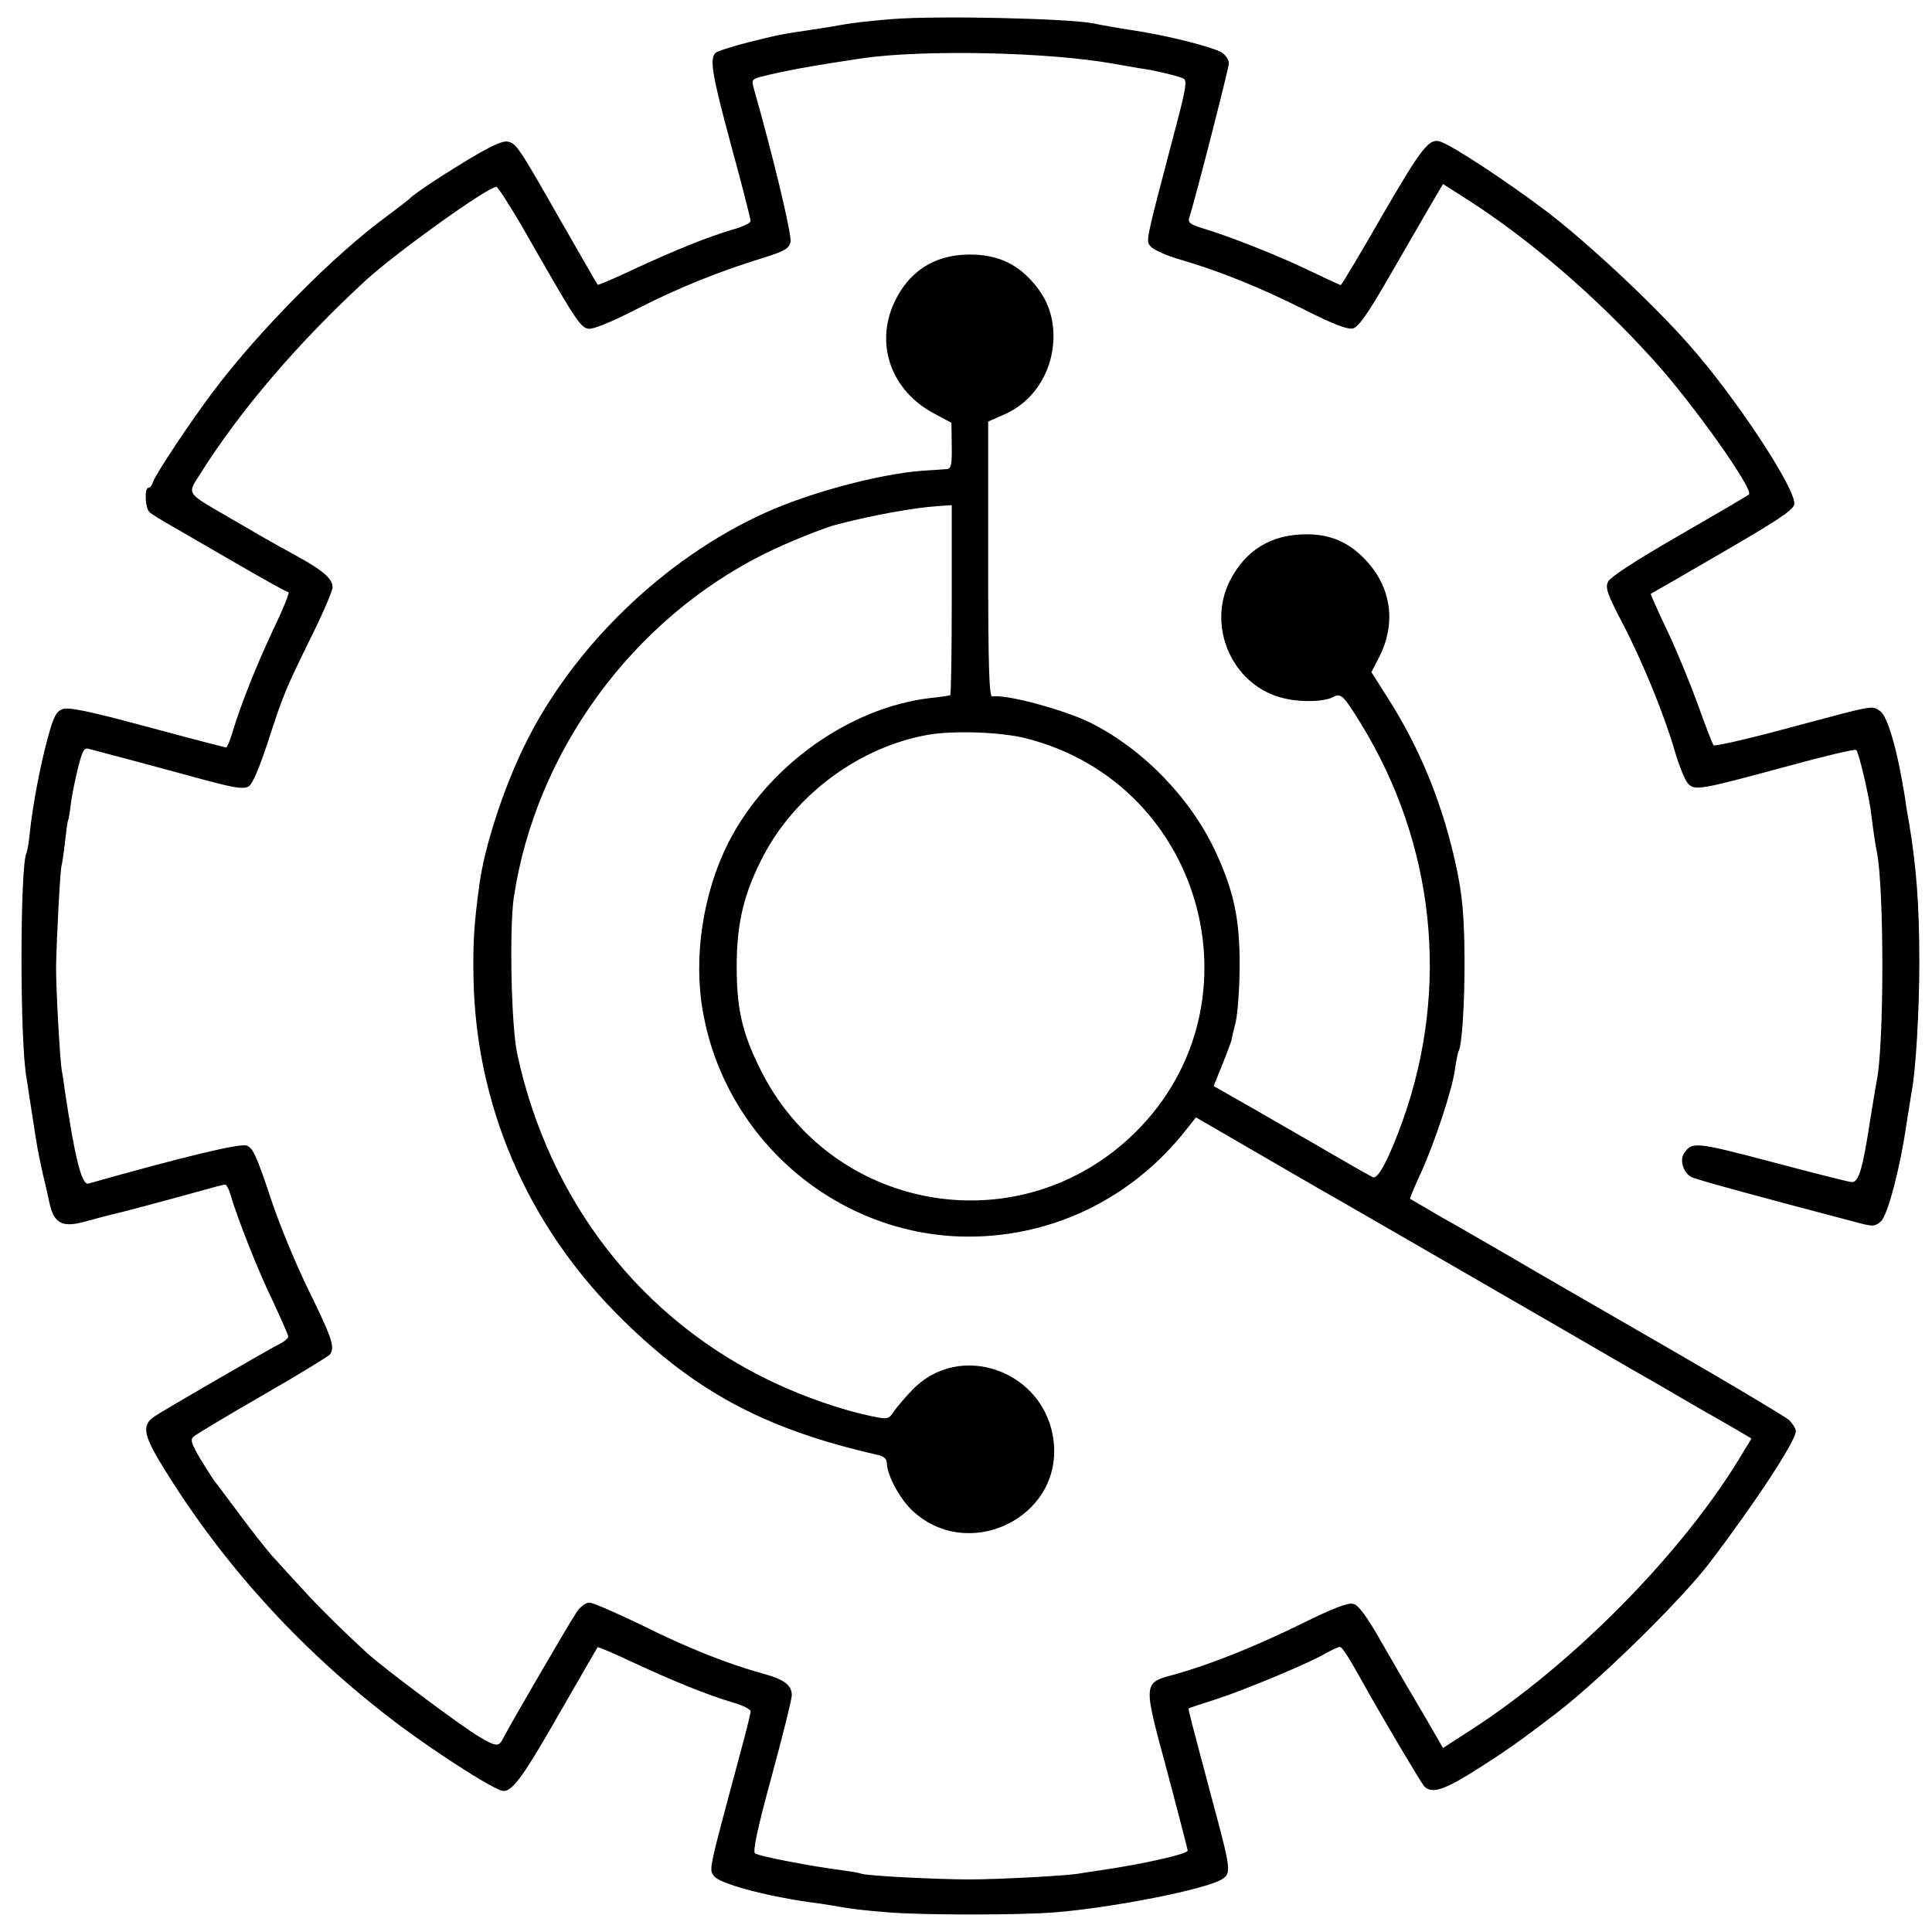 <?xml version="1.0" standalone="no"?>
<!DOCTYPE svg PUBLIC "-//W3C//DTD SVG 20010904//EN"
 "http://www.w3.org/TR/2001/REC-SVG-20010904/DTD/svg10.dtd">
<svg version="1.0" xmlns="http://www.w3.org/2000/svg"
 width="610pt" height="610pt" viewBox="0 0 610 610"
 preserveAspectRatio="xMidYMid meet">
<g transform="translate(0,610) scale(0.1,-0.1)"
fill="#000000" stroke="none">
<path d="M2820 6040 c-88 -7 -136 -13 -200 -25 -14 -2 -43 -7 -65 -10 -82 -12
-103 -16 -194 -39 -51 -13 -97 -28 -102 -33 -19 -19 -11 -69 50 -294 34 -124
61 -231 61 -237 0 -6 -25 -18 -57 -27 -79 -23 -189 -68 -316 -127 -59 -28
-109 -49 -110 -47 -2 2 -52 90 -112 194 -139 244 -145 253 -173 258 -16 3 -56
-16 -129 -60 -92 -56 -167 -106 -183 -123 -3 -3 -34 -27 -69 -53 -167 -122
-405 -363 -547 -552 -76 -101 -182 -261 -191 -287 -3 -10 -9 -18 -14 -18 -14
0 -11 -66 4 -78 6 -5 28 -19 47 -30 19 -11 113 -65 209 -121 95 -55 177 -101
182 -101 4 0 -17 -53 -48 -117 -55 -118 -102 -235 -129 -325 -8 -27 -17 -48
-20 -48 -3 0 -115 29 -248 65 -190 51 -249 63 -269 56 -20 -8 -28 -24 -46 -90
-24 -88 -48 -214 -57 -301 -3 -30 -8 -58 -10 -62 -21 -34 -22 -601 0 -713 2
-11 6 -41 10 -66 4 -25 9 -57 11 -70 2 -13 6 -42 10 -64 3 -22 13 -69 21 -105
9 -36 17 -73 19 -83 15 -72 41 -85 121 -62 33 9 66 18 75 20 25 5 171 44 268
71 46 13 87 24 92 24 4 0 12 -15 17 -33 23 -77 85 -235 132 -332 27 -58 50
-109 50 -115 0 -5 -11 -15 -25 -22 -50 -26 -371 -212 -397 -230 -43 -29 -36
-60 38 -178 193 -309 441 -577 739 -800 119 -88 274 -188 317 -203 31 -11 64
33 184 243 65 113 119 207 121 209 1 2 51 -19 110 -47 127 -59 237 -104 316
-127 32 -9 57 -22 57 -28 0 -7 -12 -55 -26 -107 -110 -410 -106 -390 -89 -414
17 -23 157 -61 295 -81 25 -3 59 -8 75 -11 68 -12 94 -15 180 -22 111 -9 411
-9 525 0 186 15 479 73 529 105 28 18 27 31 -23 218 -76 285 -85 319 -83 321
1 1 40 14 87 29 95 31 298 116 348 146 18 10 37 19 42 19 8 0 29 -33 80 -125
58 -104 175 -301 186 -314 21 -24 57 -15 139 35 108 67 161 104 287 201 138
108 385 350 476 469 141 185 272 384 272 415 0 8 -10 25 -22 36 -13 11 -185
114 -383 228 -198 114 -430 248 -515 298 -85 49 -171 99 -190 109 -29 17 -98
57 -108 63 -1 1 13 36 33 79 45 98 101 268 109 331 4 27 9 52 11 55 11 19 20
154 19 300 -1 125 -7 190 -23 269 -42 203 -114 383 -221 550 l-50 79 25 48
c52 103 39 212 -35 297 -56 63 -116 91 -199 90 -109 -1 -189 -51 -238 -147
-72 -143 6 -325 160 -368 55 -16 135 -15 166 1 25 14 33 5 88 -84 233 -380
281 -832 133 -1250 -44 -122 -78 -188 -95 -182 -7 3 -69 38 -136 77 -68 40
-179 103 -246 142 l-121 69 27 67 c15 37 28 72 29 77 1 6 7 33 14 60 6 28 12
109 12 180 0 143 -18 229 -73 349 -77 171 -229 329 -396 413 -81 41 -269 92
-312 84 -10 -1 -13 91 -13 433 l0 435 50 22 c99 43 160 145 156 259 -3 68 -28
123 -81 176 -52 51 -114 73 -197 70 -104 -4 -181 -57 -225 -152 -61 -133 -8
-279 127 -350 l54 -29 1 -72 c1 -59 -2 -73 -15 -74 -8 -1 -42 -3 -75 -5 -137
-10 -358 -69 -499 -133 -321 -145 -612 -428 -763 -741 -66 -137 -123 -314
-139 -430 -18 -131 -21 -189 -19 -300 8 -398 167 -769 449 -1055 243 -246 467
-367 829 -449 18 -4 27 -13 27 -25 0 -36 39 -110 77 -147 175 -170 475 -29
450 212 -23 224 -295 324 -447 165 -25 -26 -52 -58 -60 -71 -15 -21 -18 -22
-70 -11 -91 19 -210 60 -307 106 -417 196 -710 572 -810 1038 -19 88 -25 392
-11 492 69 461 374 879 793 1087 66 33 189 83 231 93 112 29 241 52 314 57
l45 3 0 -299 c0 -164 -2 -299 -5 -301 -3 -1 -31 -6 -63 -9 -255 -30 -514 -215
-637 -456 -81 -160 -112 -365 -80 -538 71 -395 412 -692 810 -706 279 -9 540
114 716 338 l30 38 214 -124 c118 -69 235 -136 260 -150 47 -27 437 -252 715
-413 88 -51 176 -102 195 -113 19 -11 76 -43 125 -72 50 -29 106 -62 125 -72
19 -11 54 -31 78 -45 l42 -25 -25 -41 c-185 -314 -541 -675 -870 -885 l-79
-51 -53 92 c-30 51 -58 99 -63 107 -5 8 -39 68 -77 133 -48 85 -74 119 -90
123 -16 5 -65 -14 -166 -64 -145 -71 -282 -126 -395 -158 -105 -28 -104 -21
-27 -306 36 -135 65 -248 65 -251 0 -11 -148 -44 -275 -62 -23 -3 -52 -8 -65
-10 -33 -7 -255 -19 -350 -19 -99 0 -321 11 -340 18 -8 3 -33 7 -55 10 -107
14 -263 44 -281 54 -8 5 7 78 52 242 35 129 64 245 64 257 0 32 -23 50 -88 68
-113 31 -240 81 -384 153 -81 39 -156 72 -167 72 -11 0 -28 -12 -39 -28 -21
-30 -207 -350 -230 -394 -17 -35 -22 -35 -80 -1 -53 31 -298 214 -352 263 -68
62 -156 148 -208 206 -30 33 -69 75 -86 94 -18 19 -66 80 -107 135 -41 55 -76
102 -79 105 -3 3 -23 34 -44 68 -32 54 -36 66 -25 76 8 7 106 66 219 131 113
65 208 123 212 129 16 23 6 52 -66 199 -42 85 -97 218 -124 302 -42 126 -54
151 -73 158 -21 8 -199 -35 -500 -120 -21 -6 -43 83 -74 292 -3 22 -7 51 -10
65 -6 37 -18 255 -18 325 1 76 13 317 18 325 1 3 6 34 10 70 4 36 8 67 10 70
2 3 6 28 9 55 4 28 14 78 23 113 12 49 19 62 32 58 9 -2 70 -19 136 -36 66
-18 149 -40 185 -50 138 -38 166 -43 185 -33 12 7 33 56 61 141 49 151 55 165
140 338 35 71 64 139 64 150 0 26 -29 52 -105 94 -102 56 -127 71 -225 128
-134 78 -129 71 -89 134 126 201 310 416 524 613 96 88 385 295 412 295 5 0
40 -55 79 -121 172 -301 186 -324 213 -327 14 -2 73 22 149 61 131 67 256 118
399 162 70 22 84 30 89 51 5 20 -55 271 -115 481 -9 32 -9 33 31 43 22 6 75
17 118 25 73 13 101 17 192 31 195 28 586 20 793 -17 33 -6 69 -12 80 -14 43
-5 131 -26 143 -34 10 -6 5 -36 -23 -142 -101 -384 -98 -369 -81 -388 9 -10
51 -29 94 -41 126 -37 249 -87 389 -157 93 -47 138 -64 155 -60 17 5 44 43
103 144 44 76 102 177 130 225 l51 87 77 -49 c197 -126 409 -309 586 -505 125
-137 319 -411 303 -426 -4 -4 -103 -62 -221 -130 -139 -80 -217 -131 -224
-146 -9 -19 -2 -39 46 -131 65 -125 133 -292 166 -407 13 -44 31 -88 40 -98
21 -24 35 -22 308 52 120 33 221 57 224 53 8 -9 37 -132 45 -187 11 -85 15
-111 20 -135 23 -116 23 -603 0 -720 -3 -14 -12 -70 -21 -125 -24 -158 -37
-201 -60 -197 -11 1 -125 30 -253 64 -239 63 -251 64 -275 26 -15 -22 -1 -63
25 -75 19 -9 233 -67 530 -145 42 -11 49 -10 67 6 21 19 61 170 81 311 7 44
14 89 16 100 13 65 24 257 24 405 0 181 -9 303 -33 445 -3 17 -9 50 -12 75
-24 151 -55 259 -79 275 -27 18 -11 21 -291 -54 -126 -34 -231 -58 -235 -54
-3 5 -26 62 -49 128 -24 66 -67 171 -97 234 -30 63 -53 115 -52 116 2 1 103
59 225 130 172 100 223 133 228 152 10 43 -186 341 -335 508 -116 131 -321
322 -450 420 -121 91 -287 201 -330 217 -37 14 -59 -14 -185 -231 -70 -122
-129 -221 -132 -221 -2 0 -50 22 -106 49 -100 48 -251 107 -335 132 -31 9 -41
17 -38 28 27 89 126 477 126 491 0 11 -10 26 -22 34 -26 16 -149 48 -248 65
-65 10 -135 22 -157 27 -81 16 -489 25 -633 14z m419 -2271 c572 -145 758
-863 327 -1262 -365 -337 -946 -228 -1166 218 -57 115 -74 189 -74 325 0 138
24 234 86 351 103 194 304 341 518 379 80 14 230 9 309 -11z"/>
</g>
</svg>
